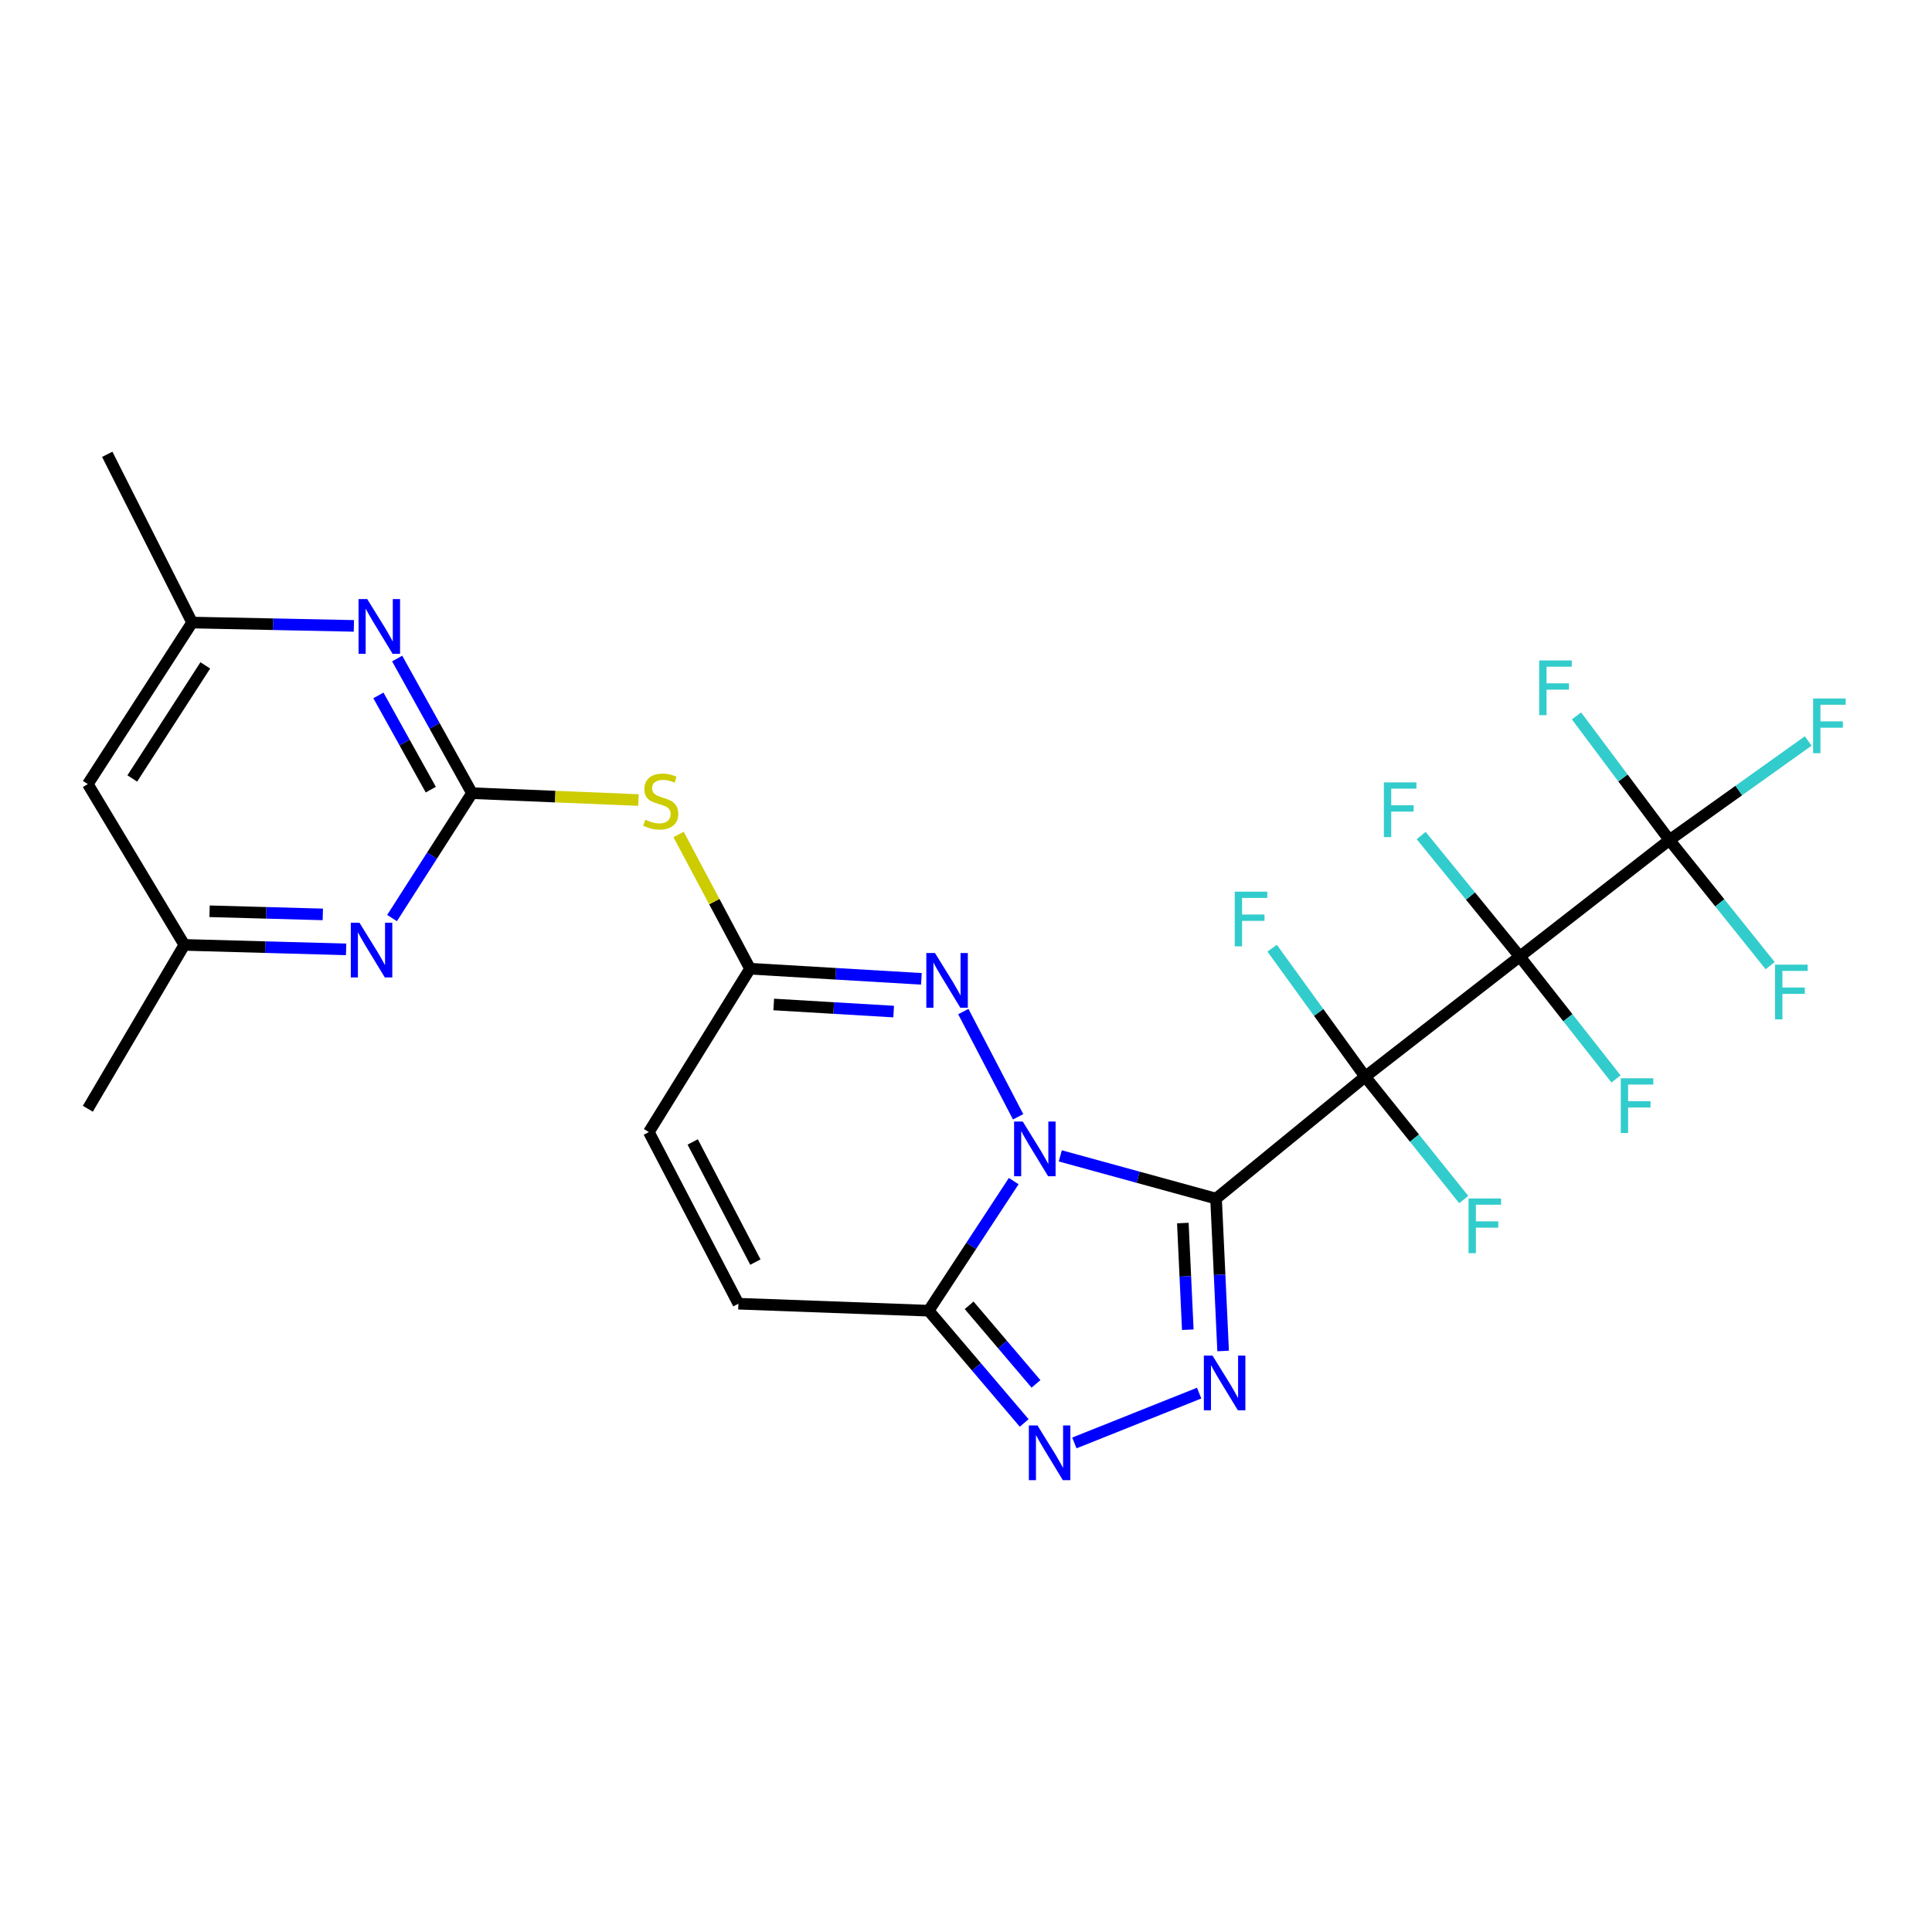 <?xml version='1.0' encoding='iso-8859-1'?>
<svg version='1.1' baseProfile='full'
              xmlns='http://www.w3.org/2000/svg'
                      xmlns:rdkit='http://www.rdkit.org/xml'
                      xmlns:xlink='http://www.w3.org/1999/xlink'
                  xml:space='preserve'
width='1000px' height='1000px' viewBox='0 0 1000 1000'>
<!-- END OF HEADER -->
<rect style='opacity:1.0;fill:#FFFFFF;stroke:none' width='1000' height='1000' x='0' y='0'> </rect>
<path class='bond-0' d='M 629.427,620.396 L 706.615,557.286' style='fill:none;fill-rule:evenodd;stroke:#000000;stroke-width:6px;stroke-linecap:butt;stroke-linejoin:miter;stroke-opacity:1' />
<path class='bond-1' d='M 629.427,620.396 L 589.117,609.338' style='fill:none;fill-rule:evenodd;stroke:#000000;stroke-width:6px;stroke-linecap:butt;stroke-linejoin:miter;stroke-opacity:1' />
<path class='bond-1' d='M 589.117,609.338 L 548.807,598.28' style='fill:none;fill-rule:evenodd;stroke:#0000FF;stroke-width:6px;stroke-linecap:butt;stroke-linejoin:miter;stroke-opacity:1' />
<path class='bond-3' d='M 629.427,620.396 L 631.258,659.832' style='fill:none;fill-rule:evenodd;stroke:#000000;stroke-width:6px;stroke-linecap:butt;stroke-linejoin:miter;stroke-opacity:1' />
<path class='bond-3' d='M 631.258,659.832 L 633.089,699.268' style='fill:none;fill-rule:evenodd;stroke:#0000FF;stroke-width:6px;stroke-linecap:butt;stroke-linejoin:miter;stroke-opacity:1' />
<path class='bond-3' d='M 612.238,633.05 L 613.519,660.655' style='fill:none;fill-rule:evenodd;stroke:#000000;stroke-width:6px;stroke-linecap:butt;stroke-linejoin:miter;stroke-opacity:1' />
<path class='bond-3' d='M 613.519,660.655 L 614.801,688.26' style='fill:none;fill-rule:evenodd;stroke:#0000FF;stroke-width:6px;stroke-linecap:butt;stroke-linejoin:miter;stroke-opacity:1' />
<path class='bond-2' d='M 706.615,557.286 L 786.625,495.103' style='fill:none;fill-rule:evenodd;stroke:#000000;stroke-width:6px;stroke-linecap:butt;stroke-linejoin:miter;stroke-opacity:1' />
<path class='bond-15' d='M 706.615,557.286 L 682.538,524.035' style='fill:none;fill-rule:evenodd;stroke:#000000;stroke-width:6px;stroke-linecap:butt;stroke-linejoin:miter;stroke-opacity:1' />
<path class='bond-15' d='M 682.538,524.035 L 658.46,490.784' style='fill:none;fill-rule:evenodd;stroke:#33CCCC;stroke-width:6px;stroke-linecap:butt;stroke-linejoin:miter;stroke-opacity:1' />
<path class='bond-16' d='M 706.615,557.286 L 732.127,589.09' style='fill:none;fill-rule:evenodd;stroke:#000000;stroke-width:6px;stroke-linecap:butt;stroke-linejoin:miter;stroke-opacity:1' />
<path class='bond-16' d='M 732.127,589.09 L 757.638,620.893' style='fill:none;fill-rule:evenodd;stroke:#33CCCC;stroke-width:6px;stroke-linecap:butt;stroke-linejoin:miter;stroke-opacity:1' />
<path class='bond-4' d='M 524.701,611.331 L 502.693,644.873' style='fill:none;fill-rule:evenodd;stroke:#0000FF;stroke-width:6px;stroke-linecap:butt;stroke-linejoin:miter;stroke-opacity:1' />
<path class='bond-4' d='M 502.693,644.873 L 480.684,678.415' style='fill:none;fill-rule:evenodd;stroke:#000000;stroke-width:6px;stroke-linecap:butt;stroke-linejoin:miter;stroke-opacity:1' />
<path class='bond-5' d='M 526.98,578.048 L 498.616,523.585' style='fill:none;fill-rule:evenodd;stroke:#0000FF;stroke-width:6px;stroke-linecap:butt;stroke-linejoin:miter;stroke-opacity:1' />
<path class='bond-8' d='M 786.625,495.103 L 864.09,434.805' style='fill:none;fill-rule:evenodd;stroke:#000000;stroke-width:6px;stroke-linecap:butt;stroke-linejoin:miter;stroke-opacity:1' />
<path class='bond-17' d='M 786.625,495.103 L 811.539,526.779' style='fill:none;fill-rule:evenodd;stroke:#000000;stroke-width:6px;stroke-linecap:butt;stroke-linejoin:miter;stroke-opacity:1' />
<path class='bond-17' d='M 811.539,526.779 L 836.453,558.455' style='fill:none;fill-rule:evenodd;stroke:#33CCCC;stroke-width:6px;stroke-linecap:butt;stroke-linejoin:miter;stroke-opacity:1' />
<path class='bond-18' d='M 786.625,495.103 L 761.107,463.786' style='fill:none;fill-rule:evenodd;stroke:#000000;stroke-width:6px;stroke-linecap:butt;stroke-linejoin:miter;stroke-opacity:1' />
<path class='bond-18' d='M 761.107,463.786 L 735.589,432.469' style='fill:none;fill-rule:evenodd;stroke:#33CCCC;stroke-width:6px;stroke-linecap:butt;stroke-linejoin:miter;stroke-opacity:1' />
<path class='bond-6' d='M 620.678,721.077 L 556.095,746.863' style='fill:none;fill-rule:evenodd;stroke:#0000FF;stroke-width:6px;stroke-linecap:butt;stroke-linejoin:miter;stroke-opacity:1' />
<path class='bond-13' d='M 480.684,678.415 L 382.196,674.795' style='fill:none;fill-rule:evenodd;stroke:#000000;stroke-width:6px;stroke-linecap:butt;stroke-linejoin:miter;stroke-opacity:1' />
<path class='bond-27' d='M 480.684,678.415 L 505.4,707.468' style='fill:none;fill-rule:evenodd;stroke:#000000;stroke-width:6px;stroke-linecap:butt;stroke-linejoin:miter;stroke-opacity:1' />
<path class='bond-27' d='M 505.4,707.468 L 530.117,736.52' style='fill:none;fill-rule:evenodd;stroke:#0000FF;stroke-width:6px;stroke-linecap:butt;stroke-linejoin:miter;stroke-opacity:1' />
<path class='bond-27' d='M 501.624,675.624 L 518.926,695.961' style='fill:none;fill-rule:evenodd;stroke:#000000;stroke-width:6px;stroke-linecap:butt;stroke-linejoin:miter;stroke-opacity:1' />
<path class='bond-27' d='M 518.926,695.961 L 536.227,716.298' style='fill:none;fill-rule:evenodd;stroke:#0000FF;stroke-width:6px;stroke-linecap:butt;stroke-linejoin:miter;stroke-opacity:1' />
<path class='bond-9' d='M 476.91,506.649 L 432.567,504.028' style='fill:none;fill-rule:evenodd;stroke:#0000FF;stroke-width:6px;stroke-linecap:butt;stroke-linejoin:miter;stroke-opacity:1' />
<path class='bond-9' d='M 432.567,504.028 L 388.224,501.407' style='fill:none;fill-rule:evenodd;stroke:#000000;stroke-width:6px;stroke-linecap:butt;stroke-linejoin:miter;stroke-opacity:1' />
<path class='bond-9' d='M 462.56,523.59 L 431.519,521.755' style='fill:none;fill-rule:evenodd;stroke:#0000FF;stroke-width:6px;stroke-linecap:butt;stroke-linejoin:miter;stroke-opacity:1' />
<path class='bond-9' d='M 431.519,521.755 L 400.479,519.921' style='fill:none;fill-rule:evenodd;stroke:#000000;stroke-width:6px;stroke-linecap:butt;stroke-linejoin:miter;stroke-opacity:1' />
<path class='bond-7' d='M 244.305,410.545 L 287.387,412.32' style='fill:none;fill-rule:evenodd;stroke:#000000;stroke-width:6px;stroke-linecap:butt;stroke-linejoin:miter;stroke-opacity:1' />
<path class='bond-7' d='M 287.387,412.32 L 330.47,414.096' style='fill:none;fill-rule:evenodd;stroke:#CCCC00;stroke-width:6px;stroke-linecap:butt;stroke-linejoin:miter;stroke-opacity:1' />
<path class='bond-11' d='M 244.305,410.545 L 224.938,375.703' style='fill:none;fill-rule:evenodd;stroke:#000000;stroke-width:6px;stroke-linecap:butt;stroke-linejoin:miter;stroke-opacity:1' />
<path class='bond-11' d='M 224.938,375.703 L 205.572,340.86' style='fill:none;fill-rule:evenodd;stroke:#0000FF;stroke-width:6px;stroke-linecap:butt;stroke-linejoin:miter;stroke-opacity:1' />
<path class='bond-11' d='M 222.974,408.72 L 209.417,384.33' style='fill:none;fill-rule:evenodd;stroke:#000000;stroke-width:6px;stroke-linecap:butt;stroke-linejoin:miter;stroke-opacity:1' />
<path class='bond-11' d='M 209.417,384.33 L 195.86,359.94' style='fill:none;fill-rule:evenodd;stroke:#0000FF;stroke-width:6px;stroke-linecap:butt;stroke-linejoin:miter;stroke-opacity:1' />
<path class='bond-12' d='M 244.305,410.545 L 223.613,442.867' style='fill:none;fill-rule:evenodd;stroke:#000000;stroke-width:6px;stroke-linecap:butt;stroke-linejoin:miter;stroke-opacity:1' />
<path class='bond-12' d='M 223.613,442.867 L 202.922,475.188' style='fill:none;fill-rule:evenodd;stroke:#0000FF;stroke-width:6px;stroke-linecap:butt;stroke-linejoin:miter;stroke-opacity:1' />
<path class='bond-22' d='M 864.09,434.805 L 890.169,467.315' style='fill:none;fill-rule:evenodd;stroke:#000000;stroke-width:6px;stroke-linecap:butt;stroke-linejoin:miter;stroke-opacity:1' />
<path class='bond-22' d='M 890.169,467.315 L 916.249,499.824' style='fill:none;fill-rule:evenodd;stroke:#33CCCC;stroke-width:6px;stroke-linecap:butt;stroke-linejoin:miter;stroke-opacity:1' />
<path class='bond-23' d='M 864.09,434.805 L 900.009,409.165' style='fill:none;fill-rule:evenodd;stroke:#000000;stroke-width:6px;stroke-linecap:butt;stroke-linejoin:miter;stroke-opacity:1' />
<path class='bond-23' d='M 900.009,409.165 L 935.928,383.526' style='fill:none;fill-rule:evenodd;stroke:#33CCCC;stroke-width:6px;stroke-linecap:butt;stroke-linejoin:miter;stroke-opacity:1' />
<path class='bond-24' d='M 864.09,434.805 L 840.042,402.675' style='fill:none;fill-rule:evenodd;stroke:#000000;stroke-width:6px;stroke-linecap:butt;stroke-linejoin:miter;stroke-opacity:1' />
<path class='bond-24' d='M 840.042,402.675 L 815.994,370.546' style='fill:none;fill-rule:evenodd;stroke:#33CCCC;stroke-width:6px;stroke-linecap:butt;stroke-linejoin:miter;stroke-opacity:1' />
<path class='bond-10' d='M 388.224,501.407 L 369.724,466.659' style='fill:none;fill-rule:evenodd;stroke:#000000;stroke-width:6px;stroke-linecap:butt;stroke-linejoin:miter;stroke-opacity:1' />
<path class='bond-10' d='M 369.724,466.659 L 351.225,431.91' style='fill:none;fill-rule:evenodd;stroke:#CCCC00;stroke-width:6px;stroke-linecap:butt;stroke-linejoin:miter;stroke-opacity:1' />
<path class='bond-14' d='M 388.224,501.407 L 335.848,585.965' style='fill:none;fill-rule:evenodd;stroke:#000000;stroke-width:6px;stroke-linecap:butt;stroke-linejoin:miter;stroke-opacity:1' />
<path class='bond-20' d='M 183.166,323.959 L 141.302,323.094' style='fill:none;fill-rule:evenodd;stroke:#0000FF;stroke-width:6px;stroke-linecap:butt;stroke-linejoin:miter;stroke-opacity:1' />
<path class='bond-20' d='M 141.302,323.094 L 99.439,322.229' style='fill:none;fill-rule:evenodd;stroke:#000000;stroke-width:6px;stroke-linecap:butt;stroke-linejoin:miter;stroke-opacity:1' />
<path class='bond-19' d='M 179.15,491.394 L 137.287,490.235' style='fill:none;fill-rule:evenodd;stroke:#0000FF;stroke-width:6px;stroke-linecap:butt;stroke-linejoin:miter;stroke-opacity:1' />
<path class='bond-19' d='M 137.287,490.235 L 95.424,489.075' style='fill:none;fill-rule:evenodd;stroke:#000000;stroke-width:6px;stroke-linecap:butt;stroke-linejoin:miter;stroke-opacity:1' />
<path class='bond-19' d='M 167.083,473.295 L 137.779,472.483' style='fill:none;fill-rule:evenodd;stroke:#0000FF;stroke-width:6px;stroke-linecap:butt;stroke-linejoin:miter;stroke-opacity:1' />
<path class='bond-19' d='M 137.779,472.483 L 108.474,471.672' style='fill:none;fill-rule:evenodd;stroke:#000000;stroke-width:6px;stroke-linecap:butt;stroke-linejoin:miter;stroke-opacity:1' />
<path class='bond-28' d='M 382.196,674.795 L 335.848,585.965' style='fill:none;fill-rule:evenodd;stroke:#000000;stroke-width:6px;stroke-linecap:butt;stroke-linejoin:miter;stroke-opacity:1' />
<path class='bond-28' d='M 390.988,653.256 L 358.544,591.075' style='fill:none;fill-rule:evenodd;stroke:#000000;stroke-width:6px;stroke-linecap:butt;stroke-linejoin:miter;stroke-opacity:1' />
<path class='bond-21' d='M 95.424,489.075 L 45.455,405.839' style='fill:none;fill-rule:evenodd;stroke:#000000;stroke-width:6px;stroke-linecap:butt;stroke-linejoin:miter;stroke-opacity:1' />
<path class='bond-26' d='M 95.424,489.075 L 45.455,573.89' style='fill:none;fill-rule:evenodd;stroke:#000000;stroke-width:6px;stroke-linecap:butt;stroke-linejoin:miter;stroke-opacity:1' />
<path class='bond-25' d='M 99.439,322.229 L 55.508,235.145' style='fill:none;fill-rule:evenodd;stroke:#000000;stroke-width:6px;stroke-linecap:butt;stroke-linejoin:miter;stroke-opacity:1' />
<path class='bond-29' d='M 99.439,322.229 L 45.455,405.839' style='fill:none;fill-rule:evenodd;stroke:#000000;stroke-width:6px;stroke-linecap:butt;stroke-linejoin:miter;stroke-opacity:1' />
<path class='bond-29' d='M 106.26,344.403 L 68.471,402.93' style='fill:none;fill-rule:evenodd;stroke:#000000;stroke-width:6px;stroke-linecap:butt;stroke-linejoin:miter;stroke-opacity:1' />
<path  class='atom-2' d='M 529.375 580.506
L 538.655 595.506
Q 539.575 596.986, 541.055 599.666
Q 542.535 602.346, 542.615 602.506
L 542.615 580.506
L 546.375 580.506
L 546.375 608.826
L 542.495 608.826
L 532.535 592.426
Q 531.375 590.506, 530.135 588.306
Q 528.935 586.106, 528.575 585.426
L 528.575 608.826
L 524.895 608.826
L 524.895 580.506
L 529.375 580.506
' fill='#0000FF'/>
<path  class='atom-4' d='M 627.597 701.656
L 636.877 716.656
Q 637.797 718.136, 639.277 720.816
Q 640.757 723.496, 640.837 723.656
L 640.837 701.656
L 644.597 701.656
L 644.597 729.976
L 640.717 729.976
L 630.757 713.576
Q 629.597 711.656, 628.357 709.456
Q 627.157 707.256, 626.797 706.576
L 626.797 729.976
L 623.117 729.976
L 623.117 701.656
L 627.597 701.656
' fill='#0000FF'/>
<path  class='atom-6' d='M 483.944 493.275
L 493.224 508.275
Q 494.144 509.755, 495.624 512.435
Q 497.104 515.115, 497.184 515.275
L 497.184 493.275
L 500.944 493.275
L 500.944 521.595
L 497.064 521.595
L 487.104 505.195
Q 485.944 503.275, 484.704 501.075
Q 483.504 498.875, 483.144 498.195
L 483.144 521.595
L 479.464 521.595
L 479.464 493.275
L 483.944 493.275
' fill='#0000FF'/>
<path  class='atom-7' d='M 537.011 737.823
L 546.291 752.823
Q 547.211 754.303, 548.691 756.983
Q 550.171 759.663, 550.251 759.823
L 550.251 737.823
L 554.011 737.823
L 554.011 766.143
L 550.131 766.143
L 540.171 749.743
Q 539.011 747.823, 537.771 745.623
Q 536.571 743.423, 536.211 742.743
L 536.211 766.143
L 532.531 766.143
L 532.531 737.823
L 537.011 737.823
' fill='#0000FF'/>
<path  class='atom-11' d='M 333.994 424.29
Q 334.314 424.41, 335.634 424.97
Q 336.954 425.53, 338.394 425.89
Q 339.874 426.21, 341.314 426.21
Q 343.994 426.21, 345.554 424.93
Q 347.114 423.61, 347.114 421.33
Q 347.114 419.77, 346.314 418.81
Q 345.554 417.85, 344.354 417.33
Q 343.154 416.81, 341.154 416.21
Q 338.634 415.45, 337.114 414.73
Q 335.634 414.01, 334.554 412.49
Q 333.514 410.97, 333.514 408.41
Q 333.514 404.85, 335.914 402.65
Q 338.354 400.45, 343.154 400.45
Q 346.434 400.45, 350.154 402.01
L 349.234 405.09
Q 345.834 403.69, 343.274 403.69
Q 340.514 403.69, 338.994 404.85
Q 337.474 405.97, 337.514 407.93
Q 337.514 409.45, 338.274 410.37
Q 339.074 411.29, 340.194 411.81
Q 341.354 412.33, 343.274 412.93
Q 345.834 413.73, 347.354 414.53
Q 348.874 415.33, 349.954 416.97
Q 351.074 418.57, 351.074 421.33
Q 351.074 425.25, 348.434 427.37
Q 345.834 429.45, 341.474 429.45
Q 338.954 429.45, 337.034 428.89
Q 335.154 428.37, 332.914 427.45
L 333.994 424.29
' fill='#CCCC00'/>
<path  class='atom-12' d='M 190.069 310.071
L 199.349 325.071
Q 200.269 326.551, 201.749 329.231
Q 203.229 331.911, 203.309 332.071
L 203.309 310.071
L 207.069 310.071
L 207.069 338.391
L 203.189 338.391
L 193.229 321.991
Q 192.069 320.071, 190.829 317.871
Q 189.629 315.671, 189.269 314.991
L 189.269 338.391
L 185.589 338.391
L 185.589 310.071
L 190.069 310.071
' fill='#0000FF'/>
<path  class='atom-13' d='M 186.053 477.599
L 195.333 492.599
Q 196.253 494.079, 197.733 496.759
Q 199.213 499.439, 199.293 499.599
L 199.293 477.599
L 203.053 477.599
L 203.053 505.919
L 199.173 505.919
L 189.213 489.519
Q 188.053 487.599, 186.813 485.399
Q 185.613 483.199, 185.253 482.519
L 185.253 505.919
L 181.573 505.919
L 181.573 477.599
L 186.053 477.599
' fill='#0000FF'/>
<path  class='atom-16' d='M 639.101 461.518
L 655.941 461.518
L 655.941 464.758
L 642.901 464.758
L 642.901 473.358
L 654.501 473.358
L 654.501 476.638
L 642.901 476.638
L 642.901 489.838
L 639.101 489.838
L 639.101 461.518
' fill='#33CCCC'/>
<path  class='atom-17' d='M 760.112 620.314
L 776.952 620.314
L 776.952 623.554
L 763.912 623.554
L 763.912 632.154
L 775.512 632.154
L 775.512 635.434
L 763.912 635.434
L 763.912 648.634
L 760.112 648.634
L 760.112 620.314
' fill='#33CCCC'/>
<path  class='atom-18' d='M 838.908 558.121
L 855.748 558.121
L 855.748 561.361
L 842.708 561.361
L 842.708 569.961
L 854.308 569.961
L 854.308 573.241
L 842.708 573.241
L 842.708 586.441
L 838.908 586.441
L 838.908 558.121
' fill='#33CCCC'/>
<path  class='atom-19' d='M 716.299 404.968
L 733.139 404.968
L 733.139 408.208
L 720.099 408.208
L 720.099 416.808
L 731.699 416.808
L 731.699 420.088
L 720.099 420.088
L 720.099 433.288
L 716.299 433.288
L 716.299 404.968
' fill='#33CCCC'/>
<path  class='atom-23' d='M 918.77 499.303
L 935.61 499.303
L 935.61 502.543
L 922.57 502.543
L 922.57 511.143
L 934.17 511.143
L 934.17 514.423
L 922.57 514.423
L 922.57 527.623
L 918.77 527.623
L 918.77 499.303
' fill='#33CCCC'/>
<path  class='atom-24' d='M 938.471 361.54
L 955.311 361.54
L 955.311 364.78
L 942.271 364.78
L 942.271 373.38
L 953.871 373.38
L 953.871 376.66
L 942.271 376.66
L 942.271 389.86
L 938.471 389.86
L 938.471 361.54
' fill='#33CCCC'/>
<path  class='atom-25' d='M 796.693 341.848
L 813.533 341.848
L 813.533 345.088
L 800.493 345.088
L 800.493 353.688
L 812.093 353.688
L 812.093 356.968
L 800.493 356.968
L 800.493 370.168
L 796.693 370.168
L 796.693 341.848
' fill='#33CCCC'/>
</svg>
